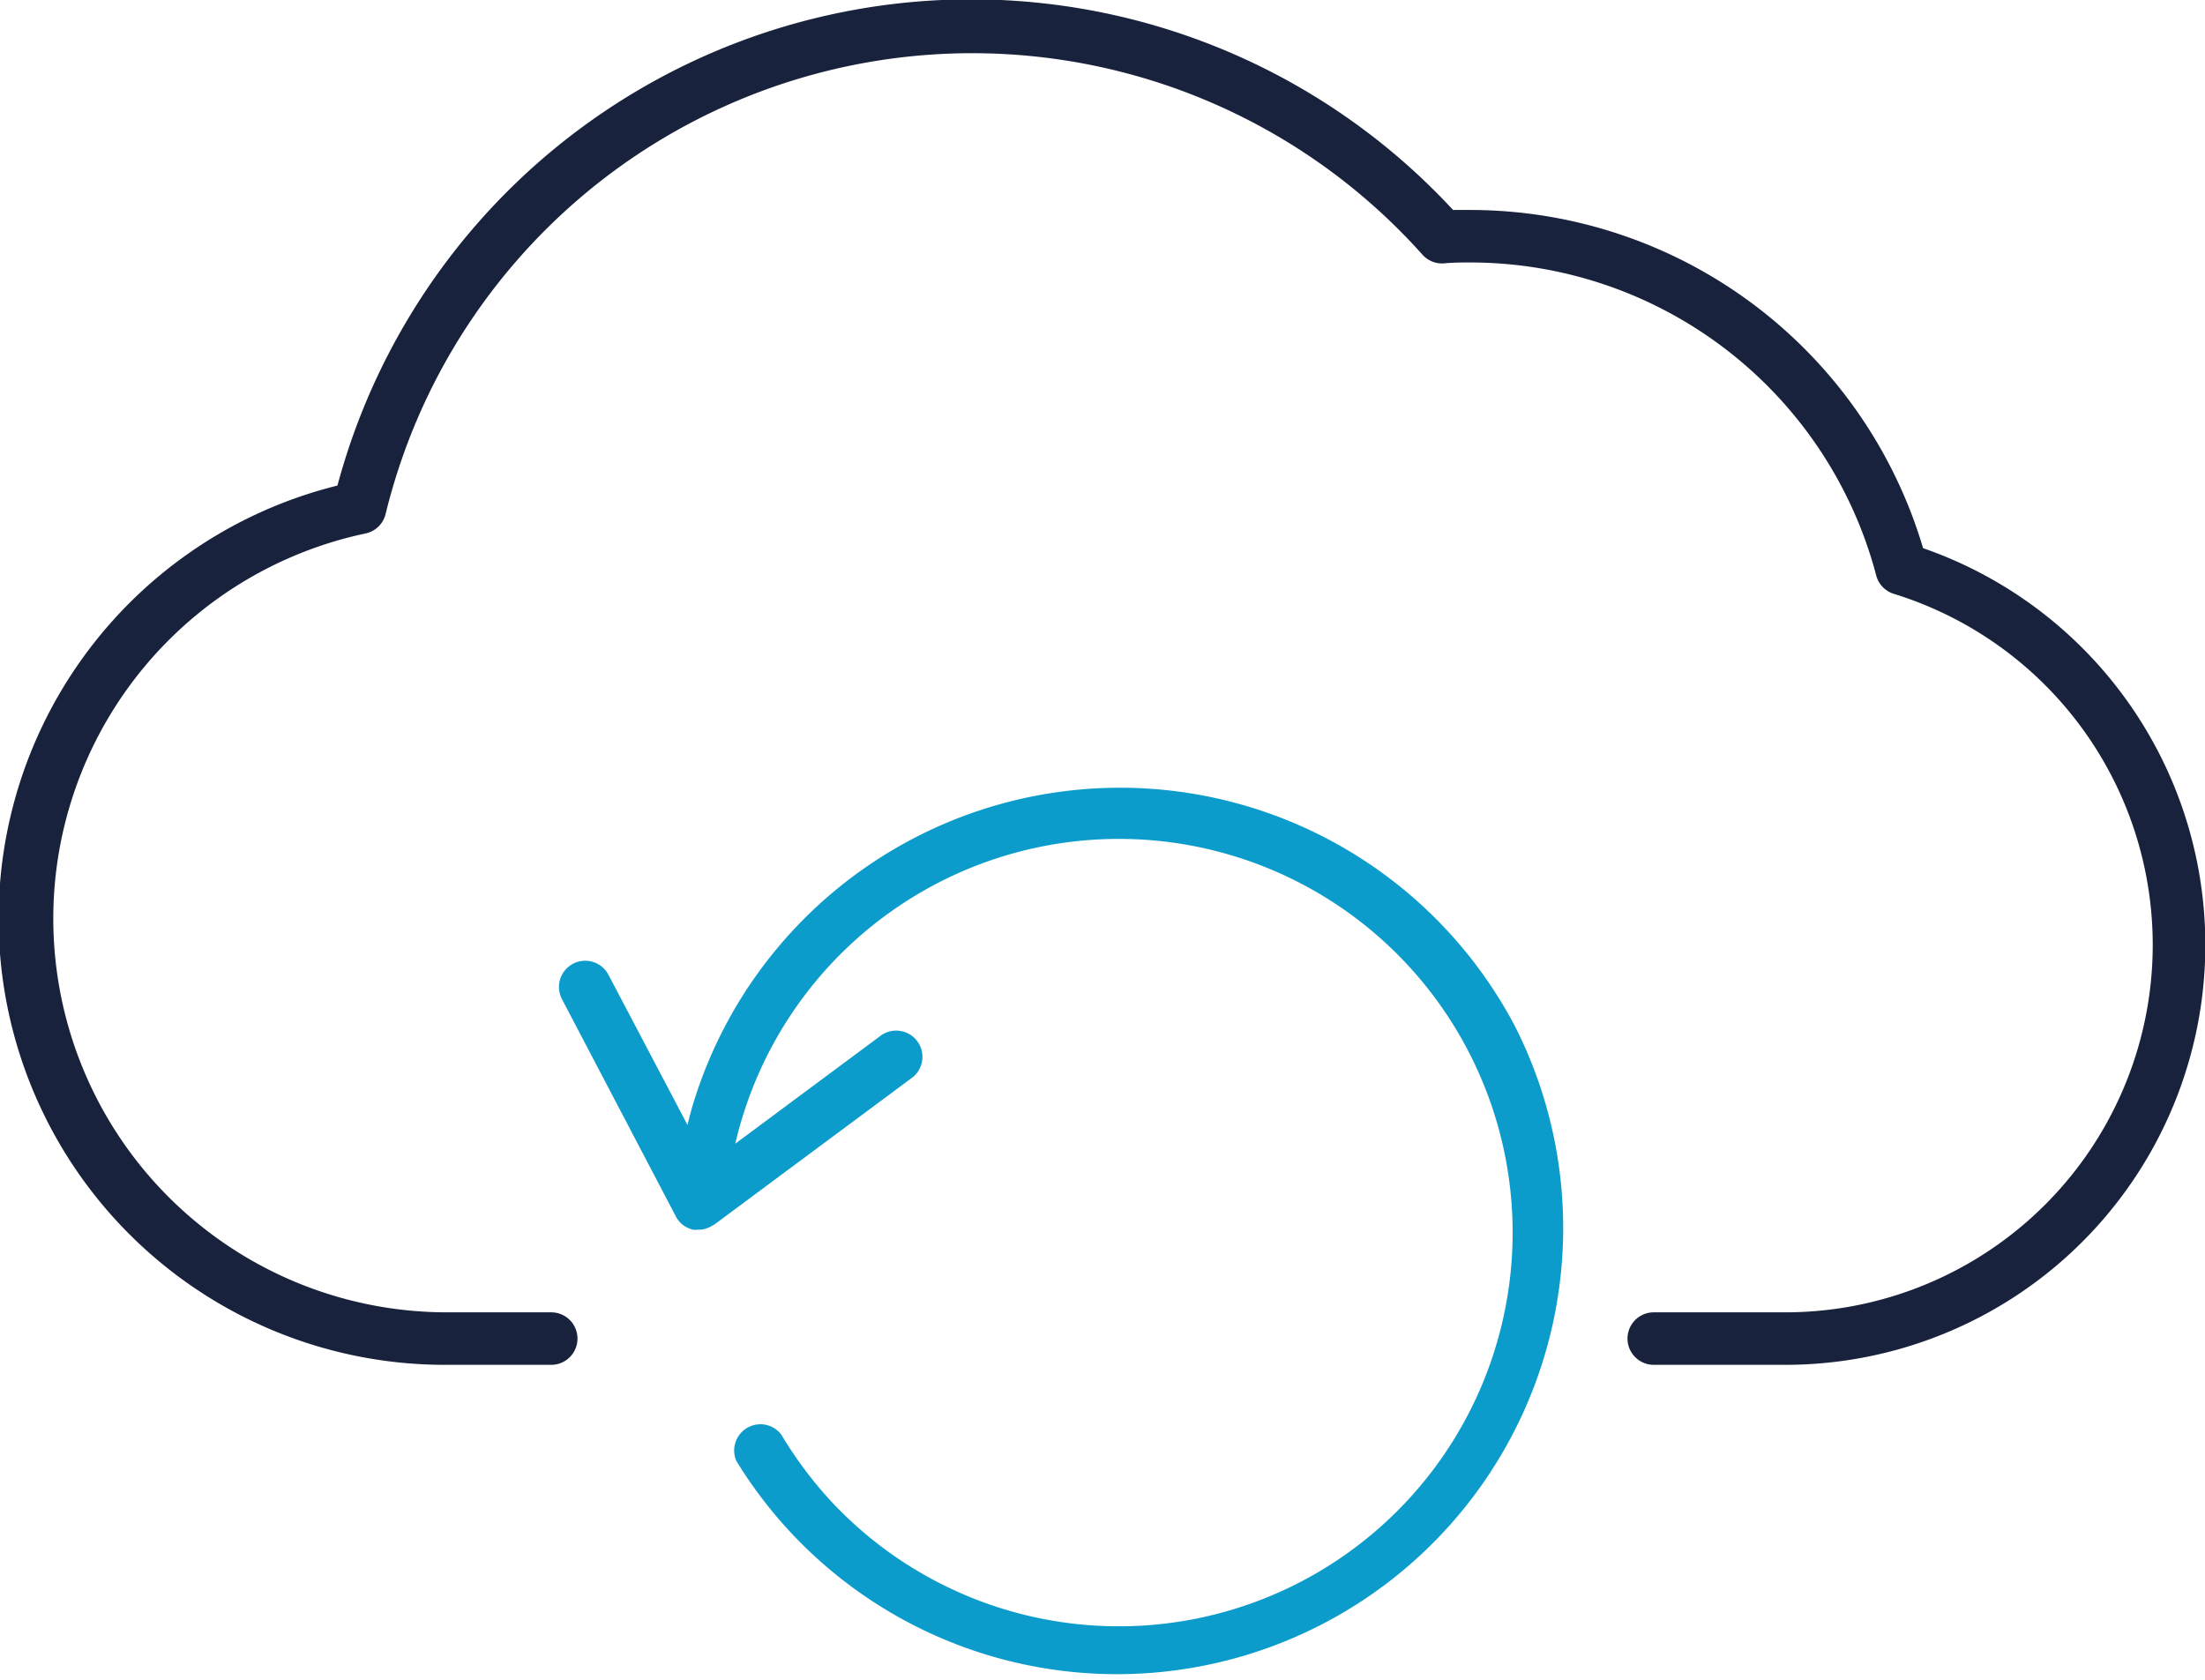 <?xml version="1.0" encoding="utf-8"?>
<svg id="86416219-ac95-4e03-afe9-af58e87dced7" data-name="Layer 1" xmlns="http://www.w3.org/2000/svg" viewBox="0 0 168 128"><title>Artboard 1</title><path d="M136,104H126a2,2,0,0,1,0-4h10a28,28,0,0,0,8.29-54.75,2,2,0,0,1-1.34-1.4A32,32,0,0,0,112,20c-.61,0-1.25,0-2,.07a2,2,0,0,1-1.62-.66,46,46,0,0,0-79,19.76,2,2,0,0,1-1.53,1.48A30,30,0,0,0,34,100h8a2,2,0,0,1,0,4H34a34,34,0,0,1-8.29-67,50,50,0,0,1,85-21L112,16a36,36,0,0,1,34.52,25.77A32,32,0,0,1,136,104Z" style="fill:#19223d"/><path d="M115.41,78.17a34,34,0,0,0-62.54,5.75c-.19.59-.34,1.2-.49,1.8l-6-11.4a2,2,0,1,0-3.54,1.86l8.68,16.56a2,2,0,0,0,.12.19l.05.07a1.7,1.7,0,0,0,.22.24s0,0,0,0a1.86,1.86,0,0,0,.28.21l0,0a2.49,2.49,0,0,0,.33.16h0l.24.09a2.3,2.3,0,0,0,.45,0l.09,0a1.62,1.62,0,0,0,.44-.07l.21-.07a2.55,2.55,0,0,0,.33-.17.67.67,0,0,1,.12-.06l15-11.14a2,2,0,1,0-2.38-3.21l-11,8.17c.17-.72.36-1.43.58-2.13a30,30,0,1,1,6.93,29.6,30.56,30.56,0,0,1-4-5.3,2,2,0,0,0-3.43,2,34,34,0,0,0,59.24-33.29Z" style="fill:#0c9ccb"/></svg>